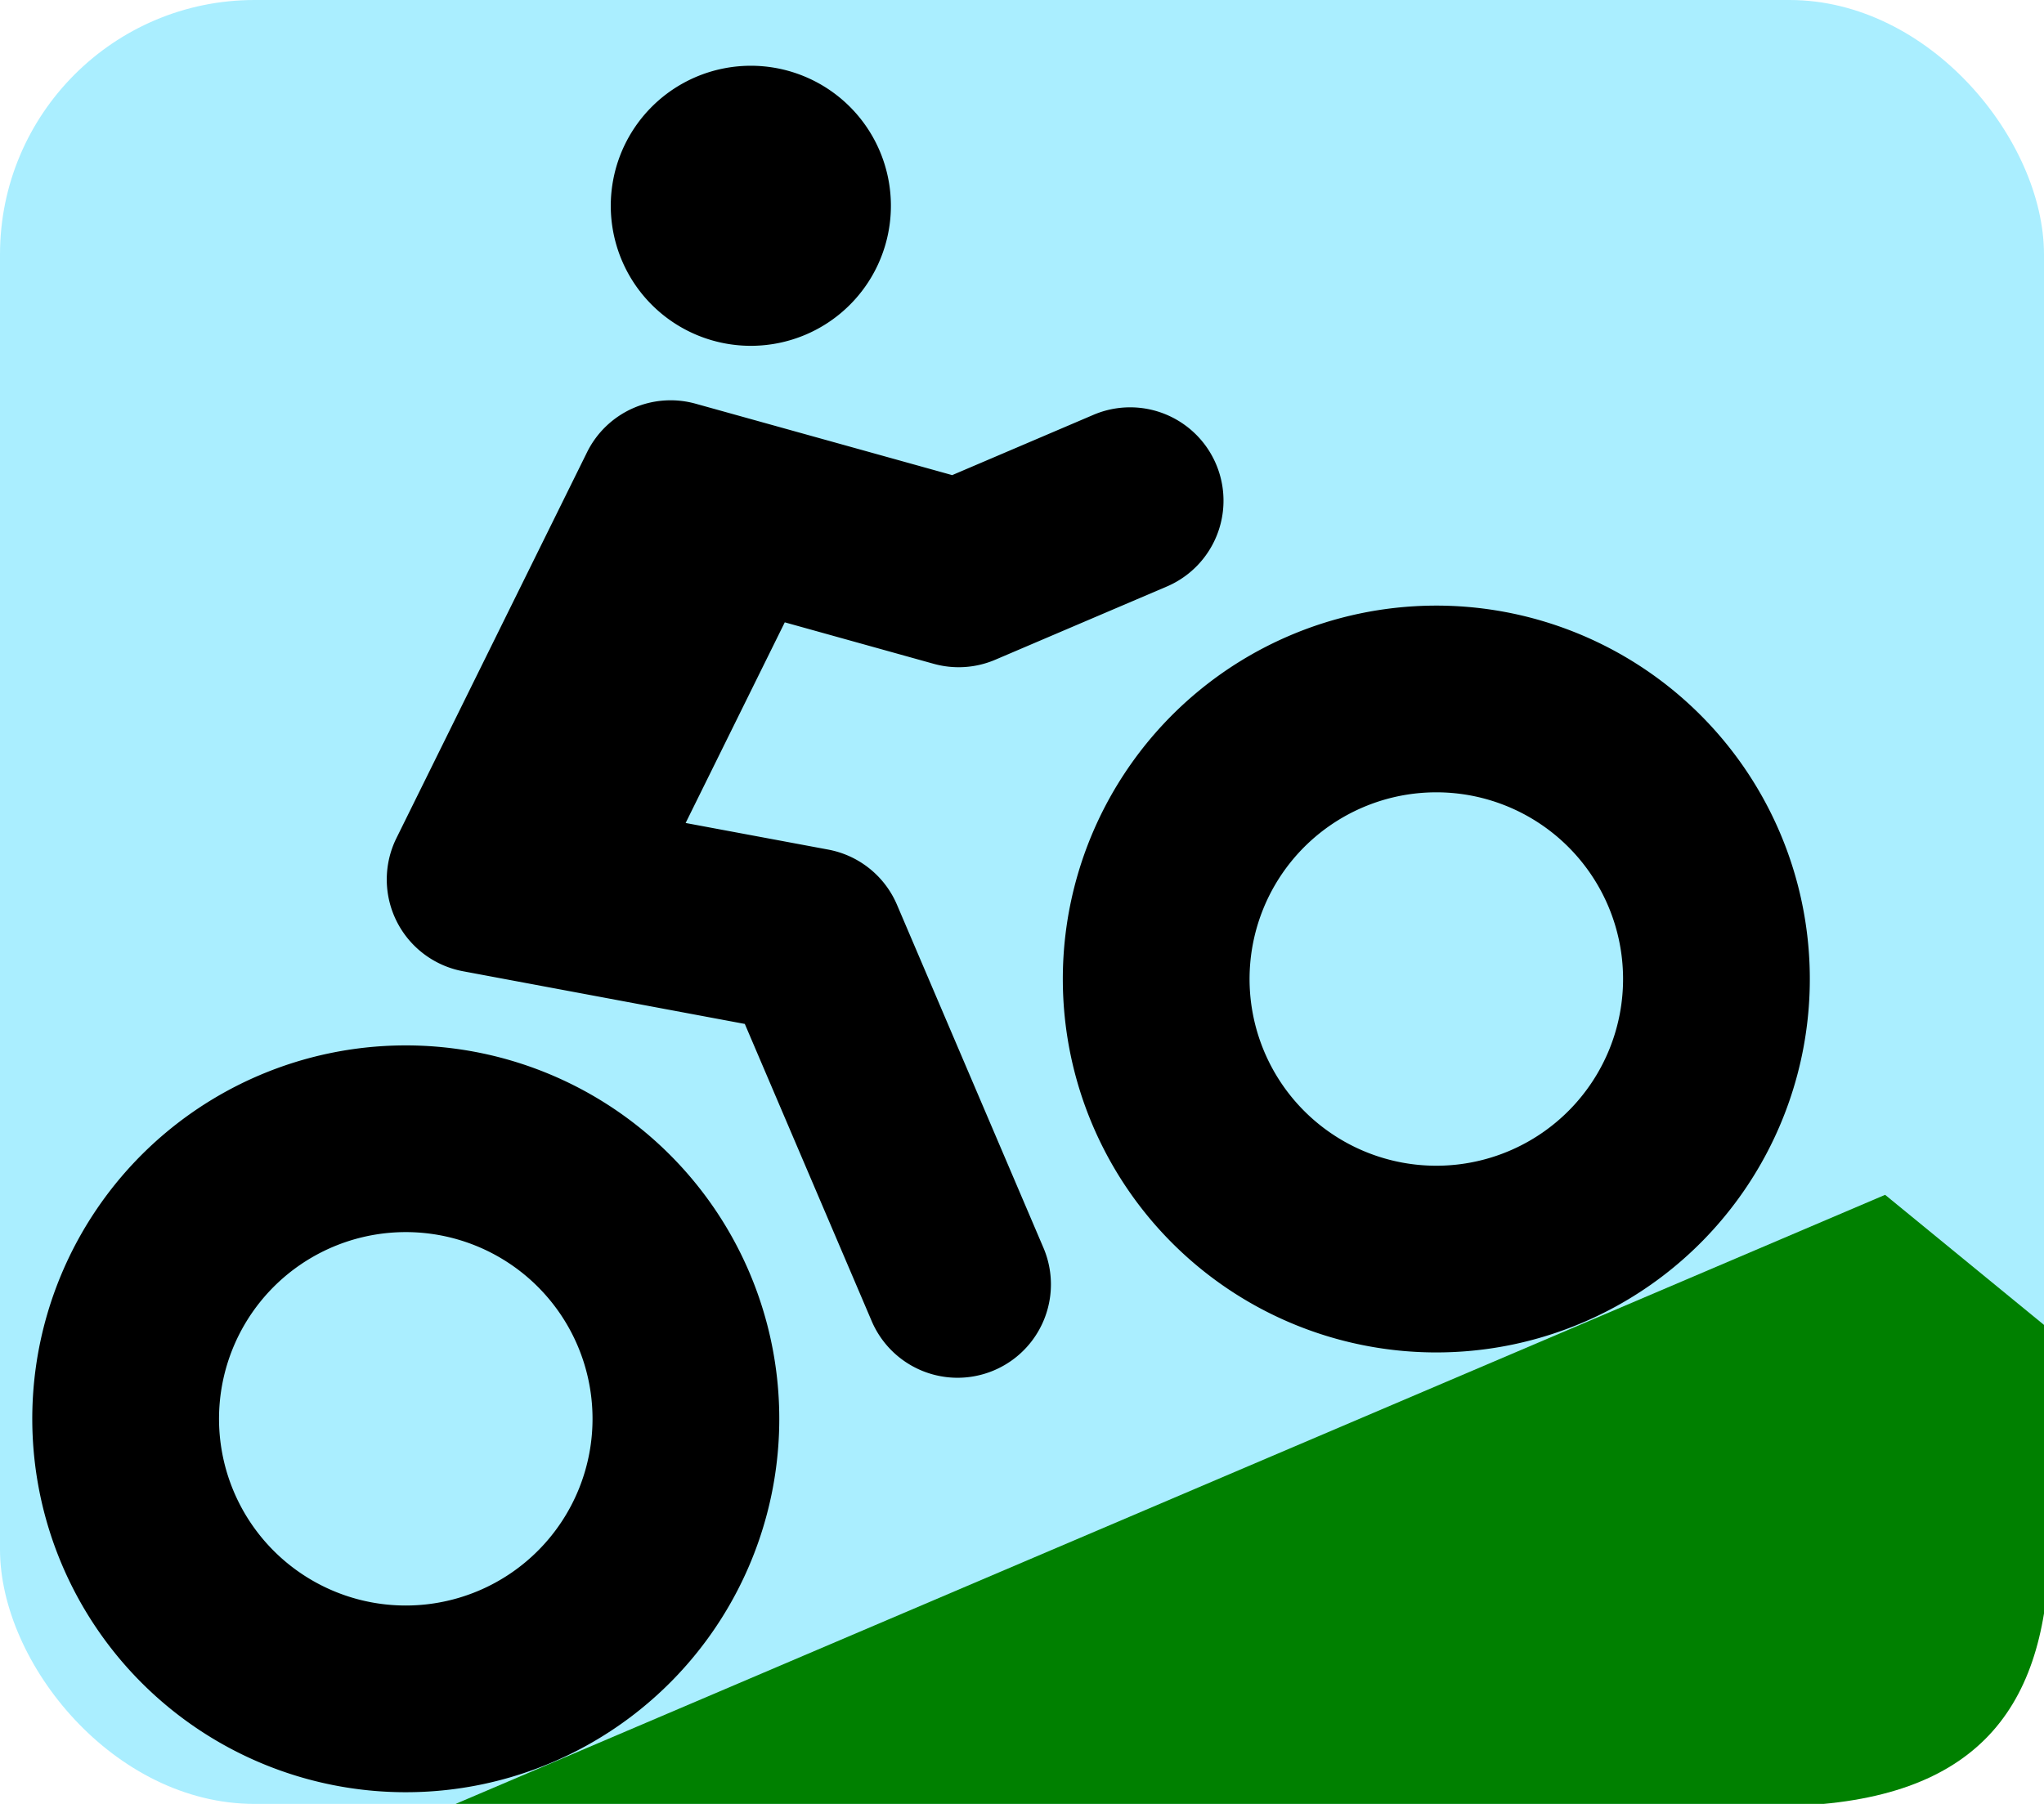 <?xml version="1.0" encoding="UTF-8" standalone="no"?>
<svg
   viewBox="0 0 580 512"
   version="1.1"
   id="svg4"
   sodipodi:docname="favicon.svg"
   width="580"
   height="512"
   inkscape:version="1.1.2 (0a00cf5339, 2022-02-04)"
   xmlns:inkscape="http://www.inkscape.org/namespaces/inkscape"
   xmlns:sodipodi="http://sodipodi.sourceforge.net/DTD/sodipodi-0.dtd"
   xmlns="http://www.w3.org/2000/svg"
   xmlns:svg="http://www.w3.org/2000/svg">
  <defs
     id="defs8" />
  <sodipodi:namedview
     id="namedview6"
     pagecolor="#ffffff"
     bordercolor="#666666"
     borderopacity="1.0"
     inkscape:pageshadow="2"
     inkscape:pageopacity="0.0"
     inkscape:pagecheckerboard="0"
     showgrid="false"
     inkscape:zoom="1.4042969"
     inkscape:cx="320.08901"
     inkscape:cy="256"
     inkscape:window-width="1920"
     inkscape:window-height="1136"
     inkscape:window-x="0"
     inkscape:window-y="0"
     inkscape:window-maximized="1"
     inkscape:current-layer="svg4" />
  <rect
     style="fill:#aaeeff;stroke:none;stroke-width:1.055"
     id="rect1912"
     width="580"
     height="512"
     x="0"
     y="0"
     ry="72.234" />
  <!-- Font Awesome Pro 5.15.4 by @fontawesome - https://fontawesome.com License - https://fontawesome.com/license (Commercial License) -->
  <path
     d="m 228.659,94.962 a 39.744,39.744 0 1 0 -52.156,-20.95 39.744,39.744 0 0 0 52.156,20.95 z m 36.286,93.444 a 26.413,26.413 0 0 0 17.506,-1.171 l 48.737,-20.804 a 26.496,26.496 0 0 0 -20.804,-48.737 l -40.193,17.157 -72.764,-20.256 a 26.446,26.446 0 0 0 -30.857,13.784 l -54.084,109.513 a 26.496,26.496 0 0 0 18.898,37.775 l 79.961,14.951 36.043,84.437 a 26.496,26.496 0 0 0 48.737,-20.804 l -41.608,-97.475 a 26.496,26.496 0 0 0 -19.505,-15.64 l -40.458,-7.551 28.131,-56.95 z m 101.014,-8.008 a 105.984,105.984 0 1 0 139.083,55.867 105.984,105.984 0 0 0 -139.083,-55.867 z m 62.412,146.212 a 52.992,52.992 0 1 1 27.933,-69.541 52.992,52.992 0 0 1 -27.933,69.541 z M 73.536,305.222 A 105.984,105.984 0 1 0 212.618,361.089 105.984,105.984 0 0 0 73.536,305.222 Z m 62.412,146.212 a 52.992,52.992 0 1 1 27.933,-69.541 52.992,52.992 0 0 1 -27.933,69.541 z"
     id="path2"
     style="stroke-width:0.828" />
  <path
     id="rect847"
     style="fill:#008000;stroke:none;stroke-width:1.004"
     d="m 581.48,377.257 0.006,64.921 C 580.006,486.078 559.978,512 504.848,512.64 l -377.077,0 407.147,-173.516 z"
     sodipodi:nodetypes="cccccc" />
</svg>
